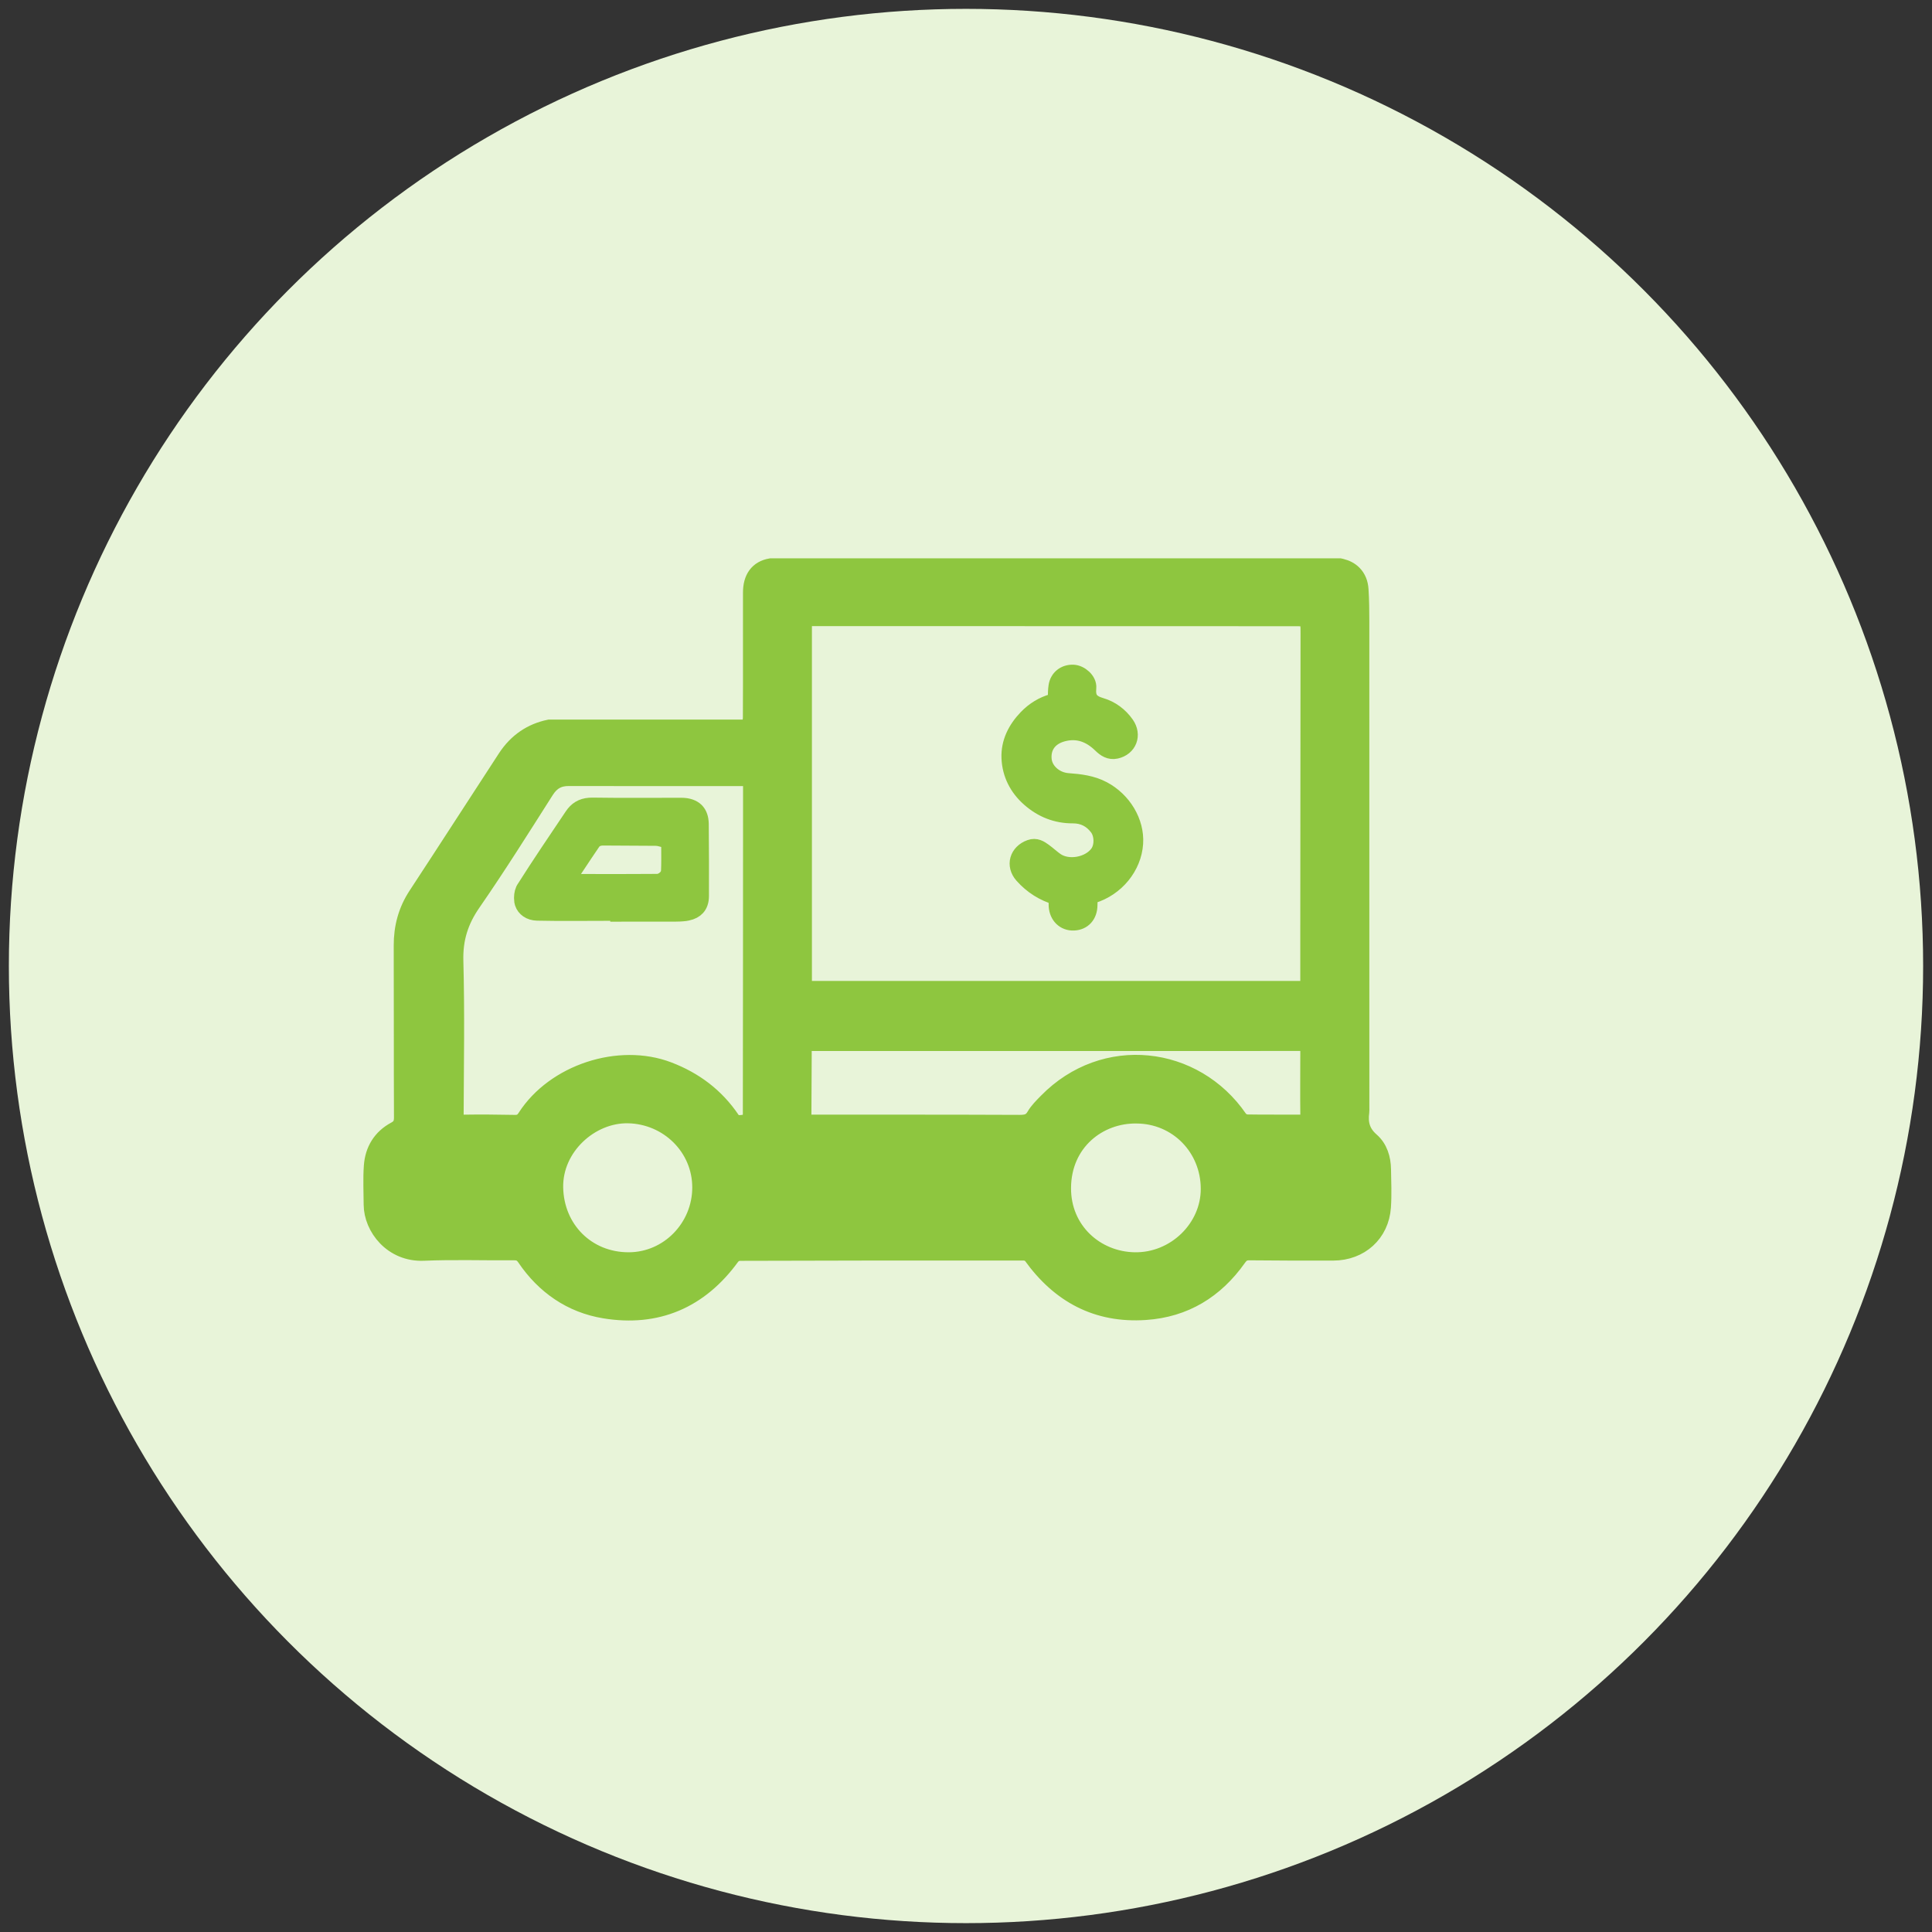 <svg width="109" height="109" viewBox="0 0 109 109" fill="none" xmlns="http://www.w3.org/2000/svg">
<rect x="0" y="0" width="109" height="109" fill="#333333" stroke="none"/>
<circle cx="54.5" cy="54.5" r="54" fill="#E8F4D9"/>
<path d="M33.435 45.5C34.271 45.513 35.109 45.515 35.945 45.514L38.445 45.509C38.825 45.509 39.073 45.618 39.225 45.762C39.355 45.886 39.455 46.076 39.48 46.359L39.487 46.486C39.493 47.165 39.497 47.844 39.499 48.523L39.498 50.56C39.497 50.849 39.413 51.045 39.292 51.177C39.184 51.294 39.017 51.394 38.768 51.445L38.655 51.465H38.654C38.56 51.478 38.463 51.485 38.363 51.49L38.055 51.498H38.053C37.012 51.501 35.971 51.499 34.93 51.499V51.451H34.43C33.388 51.451 32.36 51.463 31.333 51.456L30.307 51.442C29.905 51.434 29.631 51.216 29.539 50.945L29.511 50.826C29.481 50.612 29.514 50.379 29.579 50.234L29.608 50.179C30.047 49.484 30.499 48.797 30.955 48.111L32.335 46.055C32.561 45.718 32.842 45.54 33.252 45.506L33.435 45.5ZM37.805 47.383L37.413 47.296C37.364 47.285 37.343 47.278 37.272 47.259C37.243 47.252 37.206 47.242 37.163 47.234L37.016 47.22H37.015L34.024 47.203H34.023C33.953 47.203 33.865 47.211 33.776 47.234C33.724 47.248 33.572 47.291 33.45 47.422L33.4 47.483L33.399 47.485C33.108 47.907 32.826 48.336 32.511 48.81H31.547L32.428 49.669L32.429 49.67L32.86 50.091L33.046 49.81C34.465 49.811 35.773 49.814 37.08 49.804L37.079 49.803C37.207 49.802 37.309 49.759 37.363 49.732C37.427 49.701 37.484 49.662 37.531 49.623C37.578 49.584 37.63 49.534 37.674 49.474C37.699 49.439 37.749 49.364 37.776 49.261L37.794 49.148V49.144C37.814 48.686 37.805 48.219 37.805 47.784V47.383Z" fill="#8EC63F" stroke="#8EC63F"/>
<path d="M59.662 50.577C58.885 50.353 58.243 49.943 57.723 49.358C57.24 48.815 57.452 48.113 58.136 47.869C58.433 47.762 58.654 47.904 58.872 48.062C59.102 48.229 59.31 48.427 59.543 48.59C60.254 49.088 61.474 48.868 61.983 48.16C62.269 47.762 62.262 47.069 61.956 46.663C61.599 46.19 61.118 45.95 60.531 45.953C59.603 45.957 58.799 45.633 58.107 45.023C57.432 44.429 57.04 43.657 57.002 42.769C56.965 41.9 57.348 41.149 57.946 40.526C58.354 40.101 58.843 39.797 59.41 39.639C59.572 39.594 59.634 39.522 59.626 39.349C59.615 39.141 59.624 38.93 59.654 38.724C59.719 38.272 60.086 37.983 60.546 38.001C60.934 38.016 61.391 38.412 61.351 38.804C61.291 39.418 61.517 39.695 62.102 39.865C62.66 40.028 63.151 40.385 63.501 40.887C63.906 41.47 63.646 42.154 62.958 42.307C62.621 42.382 62.37 42.214 62.136 41.984C61.521 41.385 60.799 41.113 59.949 41.34C59.168 41.548 58.762 42.117 58.834 42.861C58.898 43.516 59.512 44.064 60.246 44.118C60.924 44.168 61.589 44.243 62.212 44.573C63.337 45.168 64.073 46.38 63.994 47.581C63.909 48.889 62.949 50.07 61.624 50.473C61.458 50.524 61.394 50.588 61.415 50.758C61.427 50.861 61.419 50.967 61.417 51.071C61.41 51.62 61.087 51.977 60.581 51.999C60.076 52.021 59.699 51.66 59.664 51.11C59.653 50.937 59.663 50.763 59.663 50.575L59.662 50.577Z" fill="#8EC63F" stroke="#8EC63F"/>
<path d="M77.979 65.972C77.969 65.365 77.791 64.779 77.339 64.385C76.8 63.916 76.661 63.378 76.754 62.722C76.763 62.653 76.756 62.582 76.756 62.512C76.756 53.362 76.756 44.211 76.755 35.06C76.755 34.462 76.749 33.863 76.71 33.265C76.688 32.904 76.564 32.607 76.35 32.388C76.179 32.212 75.949 32.086 75.666 32.017C75.641 32.011 75.617 32.005 75.592 32H43.49C42.769 32.123 42.418 32.636 42.418 33.428C42.417 34.083 42.417 34.736 42.417 35.391C42.417 36.428 42.418 37.466 42.418 38.503C42.417 39.165 42.416 39.827 42.412 40.488C42.412 40.69 42.34 40.893 42.282 41.196C42.245 41.162 42.211 41.129 42.176 41.097H30.997C30.001 41.303 29.176 41.842 28.565 42.779C26.883 45.355 25.219 47.943 23.53 50.516C22.958 51.385 22.71 52.322 22.713 53.354C22.725 56.584 22.712 59.816 22.727 63.047C22.728 63.399 22.625 63.606 22.314 63.773C21.513 64.201 21.089 64.907 21.027 65.793C20.975 66.513 21.014 67.239 21.017 67.962C21.024 69.236 22.137 70.706 23.905 70.63C25.604 70.557 27.307 70.617 29.009 70.604C29.305 70.602 29.486 70.695 29.656 70.946C30.73 72.536 32.241 73.576 34.105 73.883C37.06 74.37 39.469 73.333 41.244 70.889C41.339 70.758 41.548 70.634 41.703 70.634C47.06 70.616 52.416 70.611 57.772 70.617C57.924 70.617 58.136 70.707 58.221 70.826C59.794 73.018 61.891 74.157 64.621 73.972C66.835 73.824 68.554 72.761 69.823 70.969C70.009 70.706 70.179 70.602 70.493 70.605C72.069 70.622 73.645 70.624 75.222 70.62C76.73 70.616 77.87 69.589 77.974 68.101C78.023 67.395 77.99 66.681 77.979 65.972ZM45.307 34.842C45.458 34.835 45.58 34.824 45.701 34.824C51.405 34.825 57.109 34.827 62.813 34.827C66.203 34.827 69.592 34.83 72.981 34.83C73.876 34.83 73.875 34.827 73.874 35.744C73.869 41.328 73.865 46.914 73.86 52.498C73.859 53.597 73.86 54.696 73.86 55.843H45.307V34.842ZM28.391 67.755C27.899 67.755 27.417 67.755 26.936 67.755C26.057 67.757 25.178 67.743 24.299 67.773C23.947 67.786 23.847 67.661 23.898 67.343C23.904 67.303 23.898 67.261 23.898 67.219C23.903 66.561 24.241 67.343 24.914 67.343H28.39V67.754L28.391 67.755ZM35.477 71.151C33.1 71.158 31.317 69.356 31.274 66.996C31.232 64.705 33.297 62.835 35.432 62.874C37.705 62.916 39.556 64.724 39.556 66.993C39.556 69.261 37.735 71.145 35.477 71.151ZM42.422 45.647C42.42 51.383 42.419 57.121 42.41 62.857C42.41 63.034 42.303 63.368 42.254 63.368C41.917 63.355 41.518 63.567 41.255 63.179C40.368 61.867 39.168 60.966 37.69 60.403C34.929 59.353 31.298 60.538 29.682 63.053C29.514 63.315 29.337 63.405 29.042 63.4C28.066 63.382 27.089 63.372 26.113 63.388C25.764 63.394 25.656 63.284 25.658 62.94C25.67 60.029 25.72 57.117 25.642 54.21C25.608 52.96 25.931 51.941 26.637 50.923C28.07 48.852 29.409 46.715 30.761 44.59C31.088 44.077 31.492 43.843 32.096 43.846C35.442 43.855 38.789 43.849 42.136 43.85C42.215 43.85 42.296 43.874 42.422 43.894V45.647ZM64.008 71.151C61.802 71.113 59.913 69.425 59.926 67.024C59.939 64.419 61.978 62.856 64.115 62.886C66.431 62.893 68.248 64.741 68.245 67.084C68.241 69.31 66.305 71.192 64.008 71.151ZM70.345 63.375C70.189 63.372 69.978 63.254 69.889 63.125C67.391 59.485 62.307 58.872 59.081 62.173C58.839 62.421 58.579 62.673 58.407 62.968C58.192 63.342 57.912 63.4 57.513 63.399C53.565 63.382 49.619 63.387 45.673 63.387H45.321C45.303 63.273 45.277 63.18 45.277 63.088C45.281 61.863 45.287 60.638 45.296 59.413C45.301 58.772 45.19 58.797 45.893 58.797C51.234 58.797 56.576 58.797 61.917 58.797C65.71 58.797 69.503 58.794 73.296 58.794C73.861 58.794 73.862 58.798 73.861 59.365C73.86 60.577 73.847 61.788 73.863 62.999C73.867 63.302 73.766 63.387 73.483 63.385C72.437 63.378 71.39 63.394 70.345 63.375ZM75.102 67.556C75.098 67.629 74.946 67.753 74.861 67.753C73.612 67.766 72.362 67.762 71.079 67.762V66.999L75.126 67.627C75.126 68.062 75.126 67.132 75.102 67.556Z" fill="#8EC63F"/>
<path d="M57.028 67.756H42.486M77.979 65.972C77.969 65.365 77.791 64.779 77.339 64.385C76.8 63.916 76.661 63.378 76.754 62.722C76.763 62.653 76.756 62.582 76.756 62.512C76.756 53.362 76.756 44.211 76.755 35.06C76.755 34.462 76.749 33.863 76.71 33.265C76.688 32.904 76.564 32.607 76.35 32.388C76.179 32.212 75.949 32.086 75.666 32.017C75.641 32.011 75.617 32.005 75.592 32H43.49C42.769 32.123 42.418 32.636 42.418 33.428C42.417 34.083 42.417 34.736 42.417 35.391C42.417 36.428 42.418 37.466 42.418 38.503C42.417 39.165 42.416 39.827 42.412 40.488C42.412 40.69 42.34 40.893 42.282 41.196C42.245 41.162 42.211 41.129 42.176 41.097H30.997C30.001 41.303 29.176 41.842 28.565 42.779C26.883 45.355 25.219 47.943 23.53 50.516C22.958 51.385 22.71 52.322 22.713 53.354C22.725 56.584 22.712 59.816 22.727 63.047C22.728 63.399 22.625 63.606 22.314 63.773C21.513 64.201 21.089 64.907 21.027 65.793C20.975 66.513 21.014 67.239 21.017 67.962C21.024 69.236 22.137 70.706 23.905 70.63C25.604 70.557 27.307 70.617 29.009 70.604C29.305 70.602 29.486 70.695 29.656 70.946C30.73 72.536 32.241 73.576 34.105 73.883C37.06 74.37 39.469 73.333 41.244 70.889C41.339 70.758 41.548 70.634 41.703 70.634C47.06 70.616 52.416 70.611 57.772 70.617C57.924 70.617 58.136 70.707 58.221 70.826C59.794 73.018 61.891 74.157 64.621 73.972C66.835 73.824 68.554 72.761 69.823 70.969C70.009 70.706 70.179 70.602 70.493 70.605C72.069 70.622 73.645 70.624 75.222 70.62C76.73 70.616 77.87 69.589 77.974 68.101C78.023 67.395 77.99 66.681 77.979 65.972ZM45.307 34.842C45.458 34.835 45.58 34.824 45.701 34.824C51.405 34.825 57.109 34.827 62.813 34.827C66.203 34.827 69.592 34.83 72.981 34.83C73.876 34.83 73.875 34.827 73.874 35.744C73.869 41.328 73.865 46.914 73.86 52.498C73.859 53.597 73.86 54.696 73.86 55.843H45.307V34.842ZM28.391 67.755C27.899 67.755 27.417 67.755 26.936 67.755C26.057 67.757 25.178 67.743 24.299 67.773C23.947 67.786 23.847 67.661 23.898 67.343C23.904 67.303 23.898 67.261 23.898 67.219C23.903 66.561 24.241 67.343 24.914 67.343H28.39V67.754L28.391 67.755ZM35.477 71.151C33.1 71.158 31.317 69.356 31.274 66.996C31.232 64.705 33.297 62.835 35.432 62.874C37.705 62.916 39.556 64.724 39.556 66.993C39.556 69.261 37.735 71.145 35.477 71.151ZM42.422 45.647C42.42 51.383 42.419 57.121 42.41 62.857C42.41 63.034 42.303 63.368 42.254 63.368C41.917 63.355 41.518 63.567 41.255 63.179C40.368 61.867 39.168 60.966 37.69 60.403C34.929 59.353 31.298 60.538 29.682 63.053C29.514 63.315 29.337 63.405 29.042 63.4C28.066 63.382 27.089 63.372 26.113 63.388C25.764 63.394 25.656 63.284 25.658 62.94C25.67 60.029 25.72 57.117 25.642 54.21C25.608 52.96 25.931 51.941 26.637 50.923C28.07 48.852 29.409 46.715 30.761 44.59C31.088 44.077 31.492 43.843 32.096 43.846C35.442 43.855 38.789 43.849 42.136 43.85C42.215 43.85 42.296 43.874 42.422 43.894V45.647ZM64.008 71.151C61.802 71.113 59.913 69.425 59.926 67.024C59.939 64.419 61.978 62.856 64.115 62.886C66.431 62.893 68.248 64.741 68.245 67.084C68.241 69.31 66.305 71.192 64.008 71.151ZM70.345 63.375C70.189 63.372 69.978 63.254 69.889 63.125C67.391 59.485 62.307 58.872 59.081 62.173C58.839 62.421 58.579 62.673 58.407 62.968C58.192 63.342 57.912 63.4 57.513 63.399C53.565 63.382 49.619 63.387 45.673 63.387H45.321C45.303 63.273 45.277 63.18 45.277 63.088C45.281 61.863 45.287 60.638 45.296 59.413C45.301 58.772 45.19 58.797 45.893 58.797C51.234 58.797 56.576 58.797 61.917 58.797C65.71 58.797 69.503 58.794 73.296 58.794C73.861 58.794 73.862 58.798 73.861 59.365C73.86 60.577 73.847 61.788 73.863 62.999C73.867 63.302 73.766 63.387 73.483 63.385C72.437 63.378 71.39 63.394 70.345 63.375ZM75.102 67.556C75.098 67.629 74.946 67.753 74.861 67.753C73.612 67.766 72.362 67.762 71.079 67.762V66.999L75.126 67.627C75.126 68.062 75.126 67.132 75.102 67.556Z" stroke="#8EC63F"/>
</svg>
